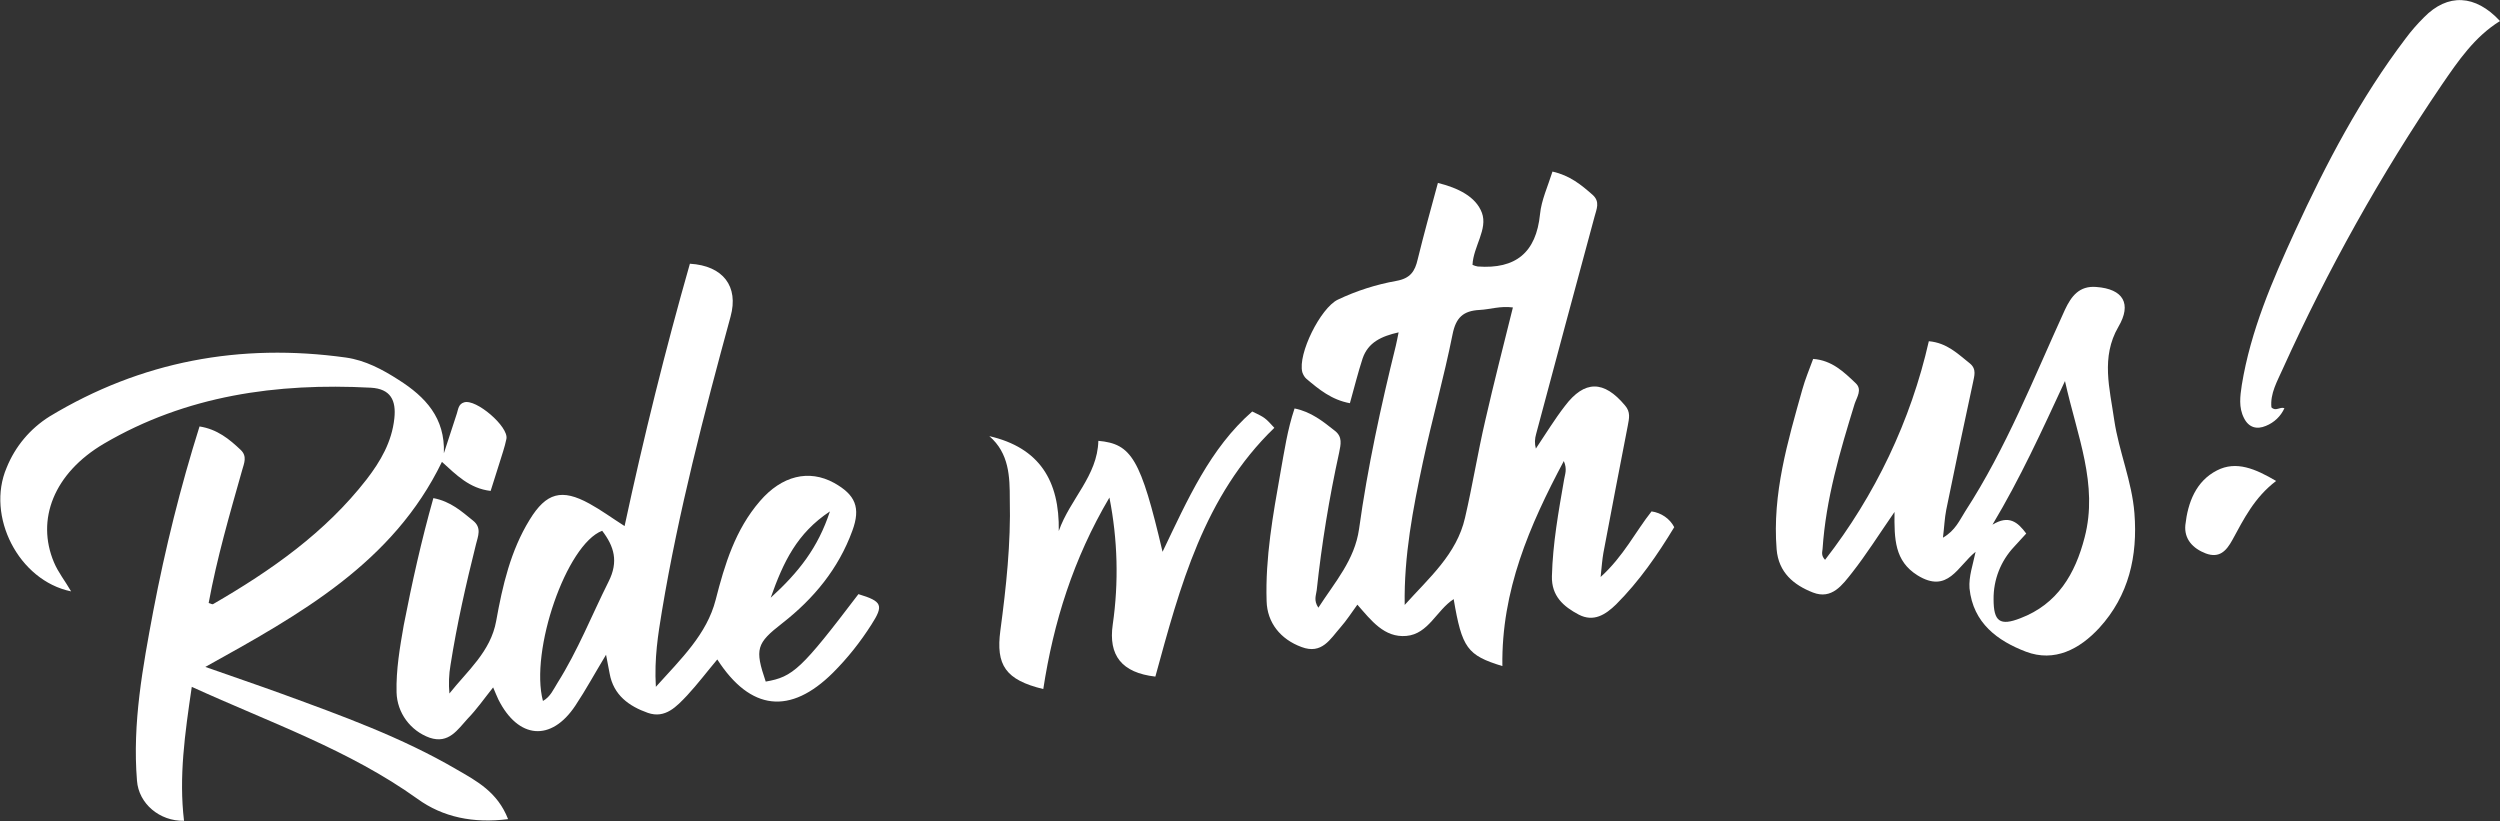 <?xml version="1.0" encoding="utf-8"?>
<!-- Generator: Adobe Illustrator 25.0.0, SVG Export Plug-In . SVG Version: 6.00 Build 0)  -->
<svg version="1.1" id="Laag_1" xmlns="http://www.w3.org/2000/svg" xmlns:xlink="http://www.w3.org/1999/xlink" x="0px" y="0px"
	 viewBox="0 0 903.4 296.7" style="enable-background:new 0 0 903.4 296.7;" xml:space="preserve">
<rect x="0" y="0" width="903.4" height="296.7" fill="#333333" stroke="none"/>
<style type="text/css">
	.st0{clip-path:url(#SVGID_2_);}
	.st1{fill:#FFFFFF;}
</style>
<g>
	<defs>
		<rect id="SVGID_1_" width="903.4" height="296.7"/>
	</defs>
	<clipPath id="SVGID_2_">
		<use xlink:href="#SVGID_1_"  style="overflow:visible;"/>
	</clipPath>
	<g id="Group_22" class="st0">
		<path id="Path_97" class="st1" d="M542.9,240.7c-12.7-3.9-14.6-6.5-17.6-24.2c-6.2,4-9.1,12.6-17.1,13.3s-12.7-5.6-17.7-11.3
			c-2.1,2.9-3.9,5.7-6.1,8.2c-3.7,4.2-6.7,9.9-14.1,7.1c-7.6-2.8-12.4-8.8-12.6-16.6c-0.5-15.7,2.3-31.1,5-46.4
			c1.4-7.7,2.5-15.5,5.1-23.2c6,1.2,10.3,4.7,14.6,8.1c2.8,2.2,2.1,4.9,1.5,7.9c-3.6,16.4-6.3,33-8.1,49.7c-0.2,1.8-1.2,3.6,0.6,6.3
			c6-9.3,13.1-17.2,14.7-28.4c3.1-22.4,7.9-44.4,13.3-66.3c0.3-1.4,0.6-2.7,1-4.8c-6.2,1.4-11,3.6-13,9.4c-1.7,5.2-3,10.5-4.6,16.2
			c-6.6-1.2-11.2-5-15.7-8.8c-0.7-0.6-1.2-1.5-1.5-2.4c-1.7-6.6,6.6-23.2,12.8-26.2c6.7-3.2,13.9-5.5,21.2-6.8
			c5-0.9,6.7-3.4,7.7-7.8c2.2-9,4.7-18,7.3-27.6c7.2,1.8,13.7,4.9,15.9,10.8s-3.1,12.2-3.4,18.8c0.6,0.3,1.3,0.5,1.9,0.6
			c13.7,1,21.1-5,22.5-18.9c0.5-5.1,2.8-10,4.5-15.4c6.3,1.4,10.4,4.8,14.5,8.4c2.8,2.5,1.4,5.2,0.7,7.9
			c-7.1,26.2-14.1,52.3-21.1,78.5c-0.5,1.7-0.6,3.5-0.1,5.3c3.5-5.2,6.7-10.5,10.5-15.4c7.1-9.4,14.1-9.3,21.7-0.2
			c2.1,2.4,1.5,4.7,1,7.4c-3,15.3-5.9,30.6-8.8,45.9c-0.4,2.3-0.6,4.7-1,8.7c8.3-7.5,12.6-16.4,18.4-23.7c3.5,0.5,6.6,2.6,8.2,5.7
			c-6,9.9-12.6,19.5-21,27.9c-3.8,3.7-8.1,6.5-13.5,3.7c-5.5-2.9-9.9-6.7-9.7-13.9c0.3-11.8,2.4-23.4,4.4-34.9
			c0.3-1.9,1.2-3.7-0.1-6.7C552.7,189.9,542.5,213.4,542.9,240.7 M507.6,218.6c8.7-9.7,18.8-18.3,21.8-31.5
			c2.7-11.6,4.6-23.5,7.3-35.1c3.1-13.6,6.6-27.2,10-40.9c-4.6-0.6-8.2,0.7-12,0.9c-6,0.3-8.6,2.8-9.8,8.8
			c-3.1,15.5-7.4,30.7-10.7,46.1C510.6,183.8,507.3,200.9,507.6,218.6"/>
		<path id="Path_98" class="st1" d="M156.6,180c6.3,1.2,10.2,4.8,14.3,8.1c3.3,2.6,1.8,5.7,1.1,8.6c-3.6,14.4-6.9,28.9-9.2,43.6
			c-0.6,3.4-0.7,6.9-0.4,10.3c6.5-8.2,14.9-15.1,16.9-26.2c2.3-12.8,5.2-25.4,12.1-36.6c6-9.8,11.6-11.3,21.6-5.8
			c4.2,2.3,8,5.1,12.7,8.1c6.9-32.1,14.7-63.6,23.6-94.8c12,0.7,17.7,8.2,14.7,19.1c-9.6,35.2-18.8,70.4-24.8,106.4
			c-1.4,8.5-2.8,17-2.2,27.4c9.2-10.2,18.4-19,21.6-31.4c3.3-12.9,7.1-25.4,16-35.7c7.9-9.2,17.7-11.6,26.8-6.6
			c7.7,4.3,9.7,8.9,6.6,17.3c-5,13.7-13.9,24.5-25.3,33.4c-9.4,7.3-10,9.3-6,21.1c9.9-1.7,12.9-4.5,33.5-31.6c8.6,2.6,9.2,4,4.7,11
			c-4,6.3-8.6,12.1-13.9,17.4c-15.4,15.3-29.8,13.8-41.8-4.8c-3.7,4.4-7.1,8.9-10.9,13c-3.8,4-7.9,8.5-14.2,6.3
			c-6.8-2.4-12.4-6.4-13.8-14.2c-0.4-2-0.8-4-1.3-6.8c-4,6.6-7.3,12.7-11.1,18.4c-8.7,13.1-20.6,12.1-27.8-2.2
			c-0.6-1.2-1.1-2.6-1.9-4.4c-3.2,4-5.9,7.9-9.2,11.3c-3.6,3.9-6.8,9.2-13.7,6.9c-7-2.5-11.8-9-12-16.4c-0.2-8.2,1.2-16.3,2.6-24.3
			C148.9,210.5,152.3,195.2,156.6,180 M217.6,191.8c-12.9,4.9-26.2,43.4-21.4,61.5c2.7-1.5,3.8-4.2,5.3-6.6
			c7.3-11.6,12.3-24.3,18.4-36.5C223.6,202.9,221.9,197.4,217.6,191.8 M278.5,216c10.2-9.3,17.1-18.1,21.4-31.2
			C288,192.7,283.1,203,278.5,216"/>
		<path id="Path_99" class="st1" d="M69.3,248.2c-2.5,17-4.7,32.5-2.8,48.4c-8.8,0.2-16.4-6.2-17-14.5c-1.7-20.8,2.1-41.1,5.9-61.4
			c4.3-22.5,9.8-44.7,16.7-66.6c6.4,1,10.8,4.6,14.9,8.5c2.4,2.3,1.2,4.8,0.5,7.3c-4.5,15.9-9.1,31.7-12.1,48
			c0.8,0.2,1.3,0.6,1.6,0.4c20.9-12.1,40.5-25.8,55.5-45.1c5-6.5,9.1-13.5,10-22c0.7-6.5-1.3-10.7-8.5-11.1
			c-34-1.8-66.7,2.8-96.4,20.2c-18.2,10.7-24.6,27.5-18.1,42.9c1.5,3.6,4,6.7,6.2,10.5c-19-3.9-30.8-27.2-23.3-44.7
			c3.1-7.7,8.5-14.1,15.5-18.5c33.1-20,68.9-26.6,107.1-21.3c7,1,13.2,4.3,19.1,8.1c9.6,6.1,16.8,13.7,16.3,26.5
			c1.6-4.8,3.1-9.6,4.7-14.4c0.5-1.6,0.6-3.4,2.6-4c4.3-1.4,16.2,8.8,15.3,13.2c-0.6,3-1.7,6-2.6,9c-1,3.2-2,6.3-3.1,9.8
			c-7.7-0.9-12.4-5.8-17.6-10.5c-17.7,36.5-51.1,55-85.5,74.1c9.9,3.5,18.8,6.5,27.6,9.7c21.6,7.9,43.3,15.7,63.3,27.4
			c7.1,4.1,14.7,8.1,18.5,17.9c-12.5,1.6-23.6-0.7-32.7-7.3C126.2,271,97.8,261.2,69.3,248.2"/>
		<path id="Path_100" class="st1" d="M713.9,199.4c-6.5,5.2-10,15.3-21,8.5c-8.3-5.2-8.4-13.1-8.3-22.9
			c-5.8,8.4-10.2,15.4-15.3,21.9c-3.5,4.4-7.3,9.9-14.2,7.2c-6.9-2.7-12.4-7.2-13.1-15.6c-1.6-20.1,4-38.9,9.3-57.8
			c1-3.6,2.5-7.2,3.9-11c6.8,0.5,11.1,4.7,15.4,8.8c2.4,2.3,0.4,5-0.4,7.4c-5.3,17.2-10.4,34.4-11.6,52.5c-0.1,1.1-0.6,2.3,0.9,3.9
			c18.1-23.3,31-50.3,37.5-79c6.6,0.6,10.5,4.6,14.8,8c2.6,2.1,1.6,4.6,1.1,7.2c-3.3,15.2-6.5,30.5-9.6,45.7
			c-0.6,3-0.7,6.1-1.2,10.1c4.5-2.6,6-6.3,8.1-9.6c14.8-22.8,24.7-48.1,36-72.8c2.3-4.9,5.2-8.7,11.3-8.2c9.8,0.7,12.9,6.1,8,14.4
			c-6.4,11-3.1,22.4-1.5,33.7c1.7,11.4,6.4,22.1,7.3,33.7c1.2,15.4-2,29.7-12.7,41.4c-7.1,7.7-16.2,12.5-26.5,8.6
			c-10.2-3.9-19.1-10.3-20.4-22.9C711.4,208.3,712.9,204.2,713.9,199.4 M732.2,192.8c-1.5,1.7-3,3.2-4.4,4.8
			c-4.8,5.1-7.5,11.9-7.4,19c0,8,2.3,9.7,9.7,6.8c13.4-5.1,19.8-16,23.2-29.2c5-19.2-2.7-36.6-7.1-56.5c-8.5,18.3-16.1,35-26.2,51.9
			C725.9,186,729.1,188.6,732.2,192.8"/>
		<path id="Path_101" class="st1" d="M357.5,157.6c18.2,4.2,25.4,16.2,25.1,34.3c4-11.5,14-19.9,14.3-32.6
			c12,1.1,15.3,6.4,23.2,40.1c9.1-19,17.2-37.4,32.4-50.7c4.6,2.2,4.6,2.2,8,5.9c-25.5,24.6-34.1,57.4-43,89.9
			c-12.2-1.4-17-7.7-15.4-18.8c2.2-15.2,1.8-30.7-1.2-45.9c-13.1,22.2-20.2,45.1-23.9,69.2c-13.6-3.3-17.2-8.6-15.5-21.2
			c2.1-15.7,3.8-31.5,3.4-47.3C364.9,172.3,364.7,163.8,357.5,157.6"/>
		<path id="Path_102" class="st1" d="M903.4,7.6c-9.2,5.7-15.1,14.4-21,23c-22.1,32.5-41.3,66.9-57.5,102.7c-2,4.5-4.6,8.9-4.1,13.9
			c1.6,1.6,3-0.3,4.7,0.3c-1.3,2.9-3.7,5.2-6.7,6.4c-3.3,1.4-6.2,0.6-7.9-2.8c-2-3.9-1.4-7.9-0.8-12c3.2-19.6,11-37.6,19.2-55.5
			c11.2-24.4,23.7-48.2,40-69.7c2-2.7,4.2-5.2,6.6-7.6C884.5-2.5,894.5-2,903.4,7.6"/>
		<path id="Path_103" class="st1" d="M822.5,173.8c-7.9,6-11.7,13.8-15.8,21.3c-2.2,4-4.7,6.7-9.6,4.9c-4.7-1.8-7.9-5.2-7.4-10.3
			c0.9-8.1,3.8-15.8,11.4-19.7C808.1,166.4,815,169.4,822.5,173.8"/>
	</g>
</g>
</svg>
